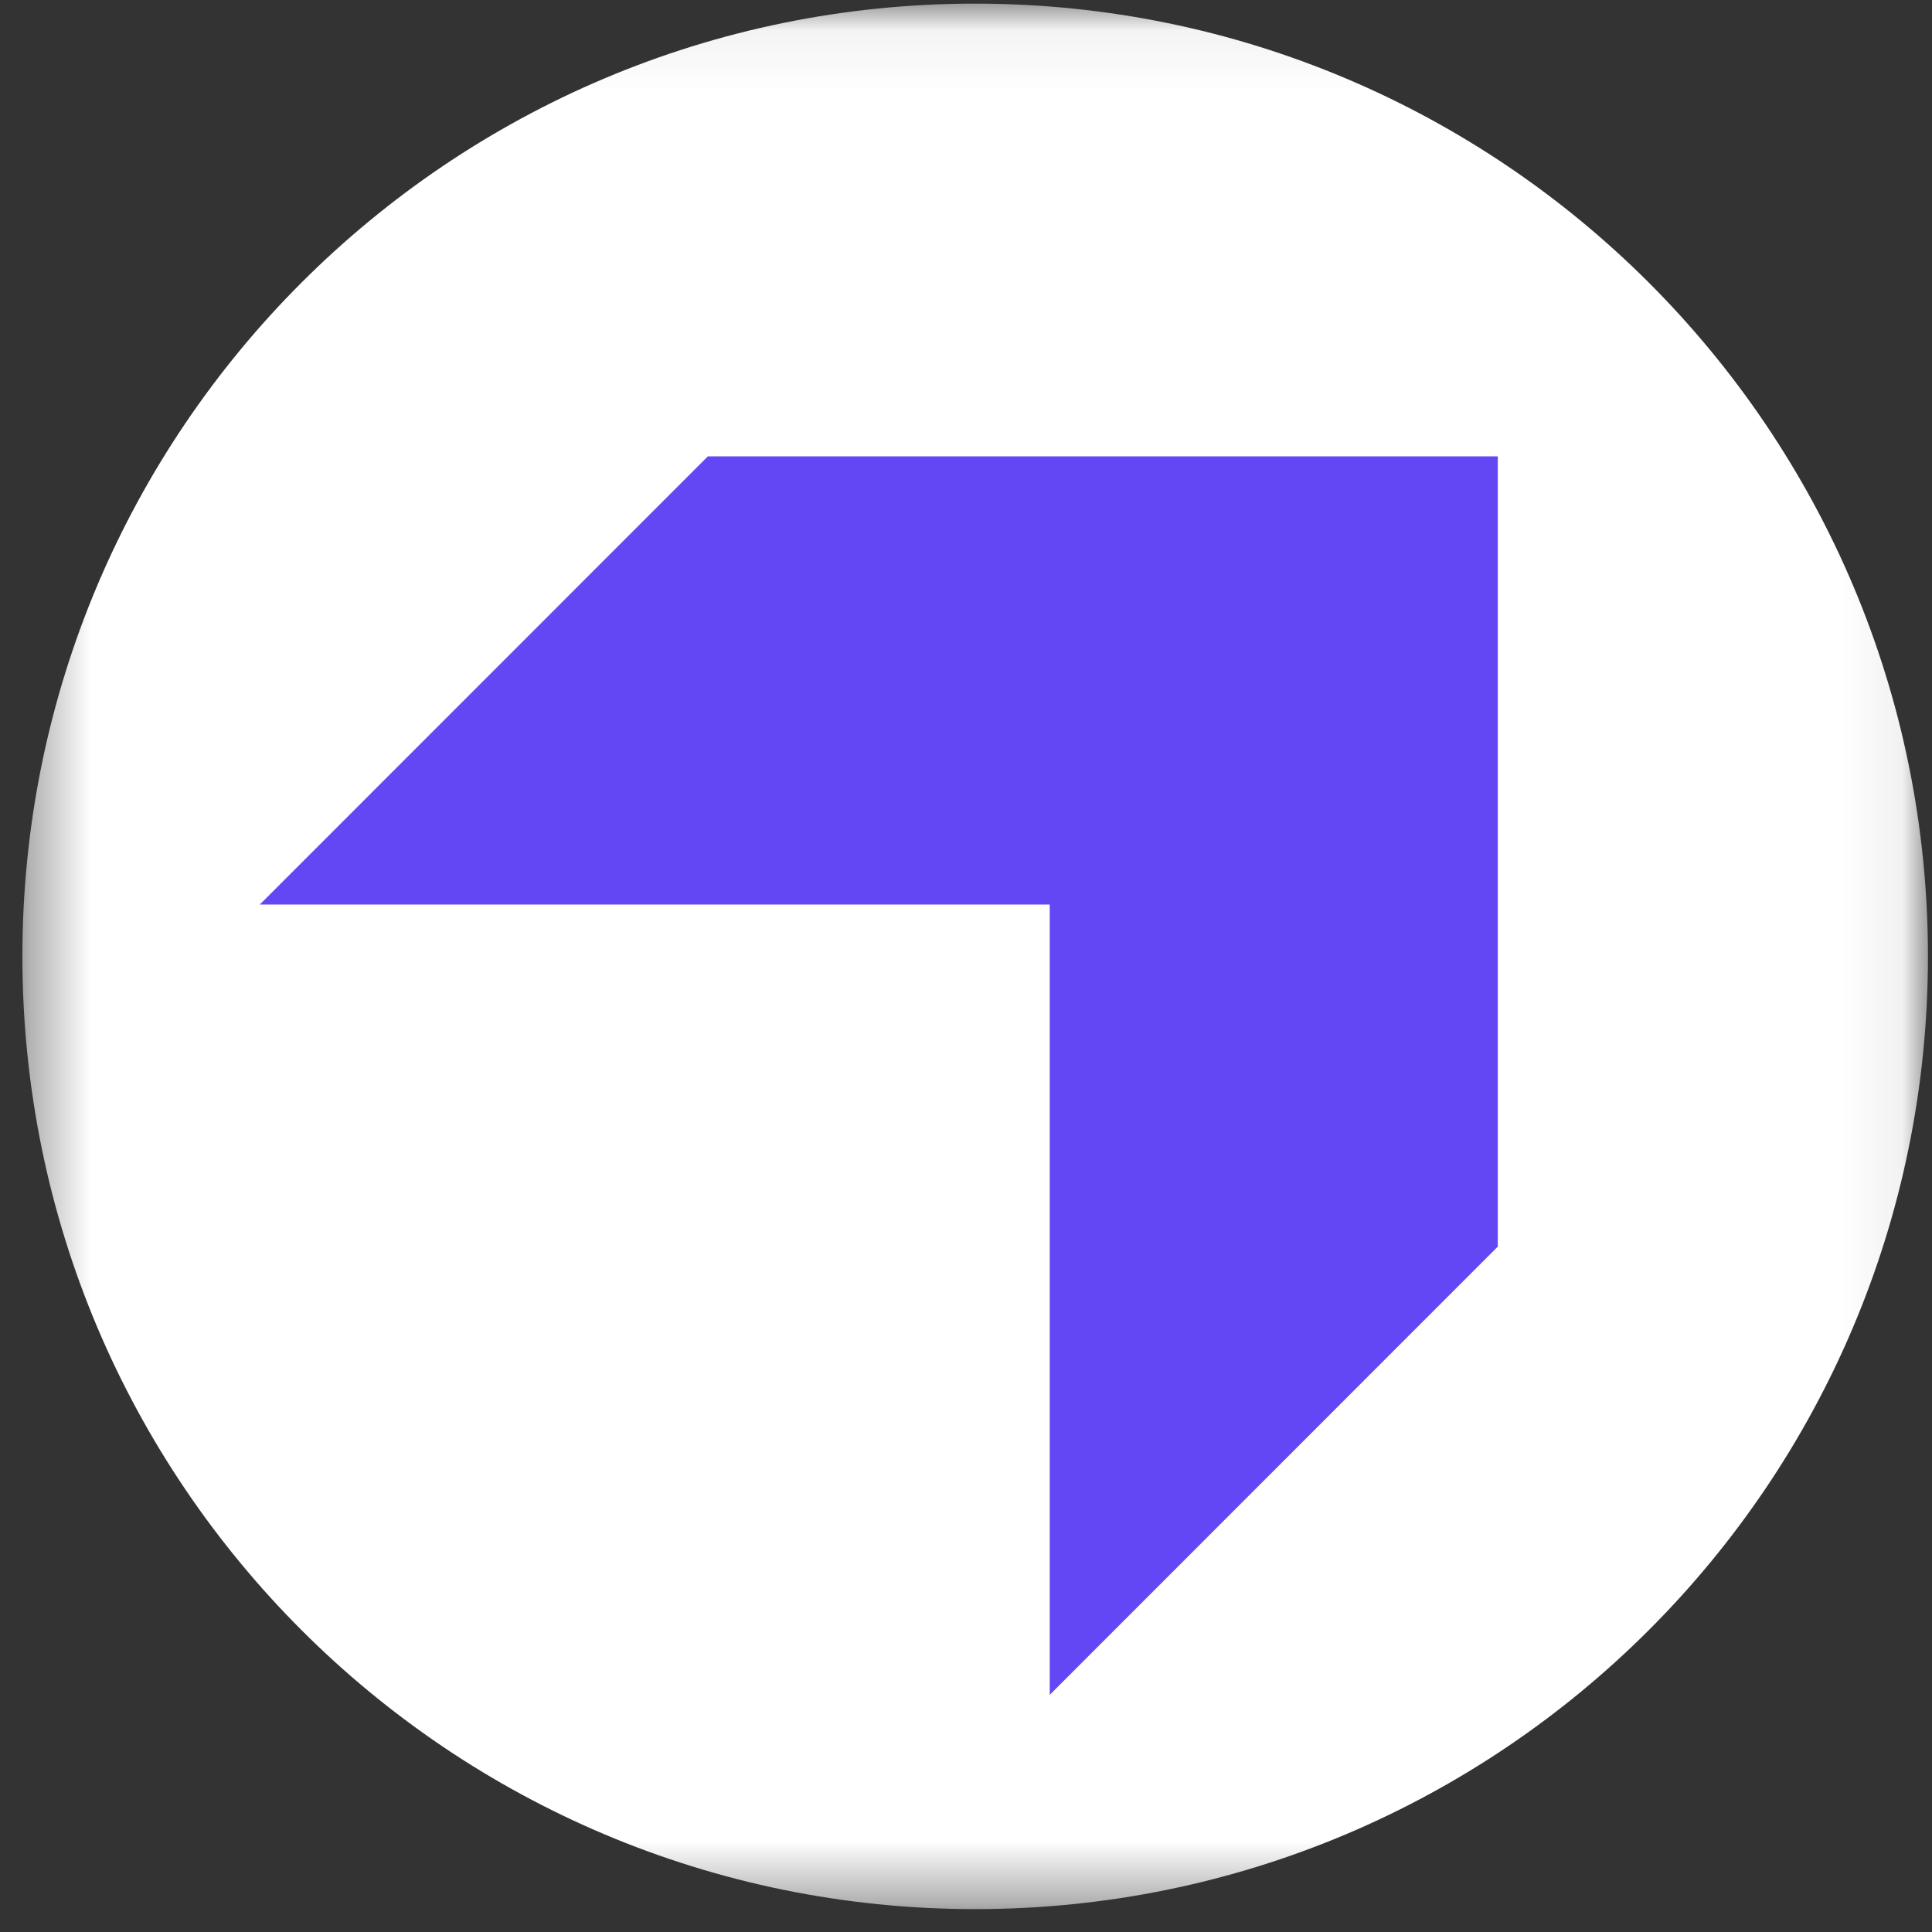 <svg width="32" height="32" viewBox="0 0 32 32" fill="none" xmlns="http://www.w3.org/2000/svg">
<rect x="0" y="0" width="32" height="32" fill="#333333" stroke="none"/>
<g clip-path="url(#clip0_2854_68915)">
<mask id="mask0_2854_68915" style="mask-type:luminance" maskUnits="userSpaceOnUse" x="0" y="0" width="32" height="32">
<path d="M31.933 0.06H0.371V31.621H31.933V0.06Z" fill="white"/>
</mask>
<g mask="url(#mask0_2854_68915)">
<path d="M16.152 31.621C24.867 31.621 31.933 24.556 31.933 15.84C31.933 7.125 24.867 0.06 16.152 0.06C7.436 0.06 0.371 7.125 0.371 15.84C0.371 24.556 7.436 31.621 16.152 31.621Z" fill="white"/>
<path d="M11.724 7.559L4.303 14.982H17.387V28.072L24.808 20.648V7.559H11.724Z" fill="#6347F5"/>
</g>
</g>
<defs>
<clipPath id="clip0_2854_68915">
<rect width="32" height="32" fill="white"/>
</clipPath>
</defs>
</svg>
